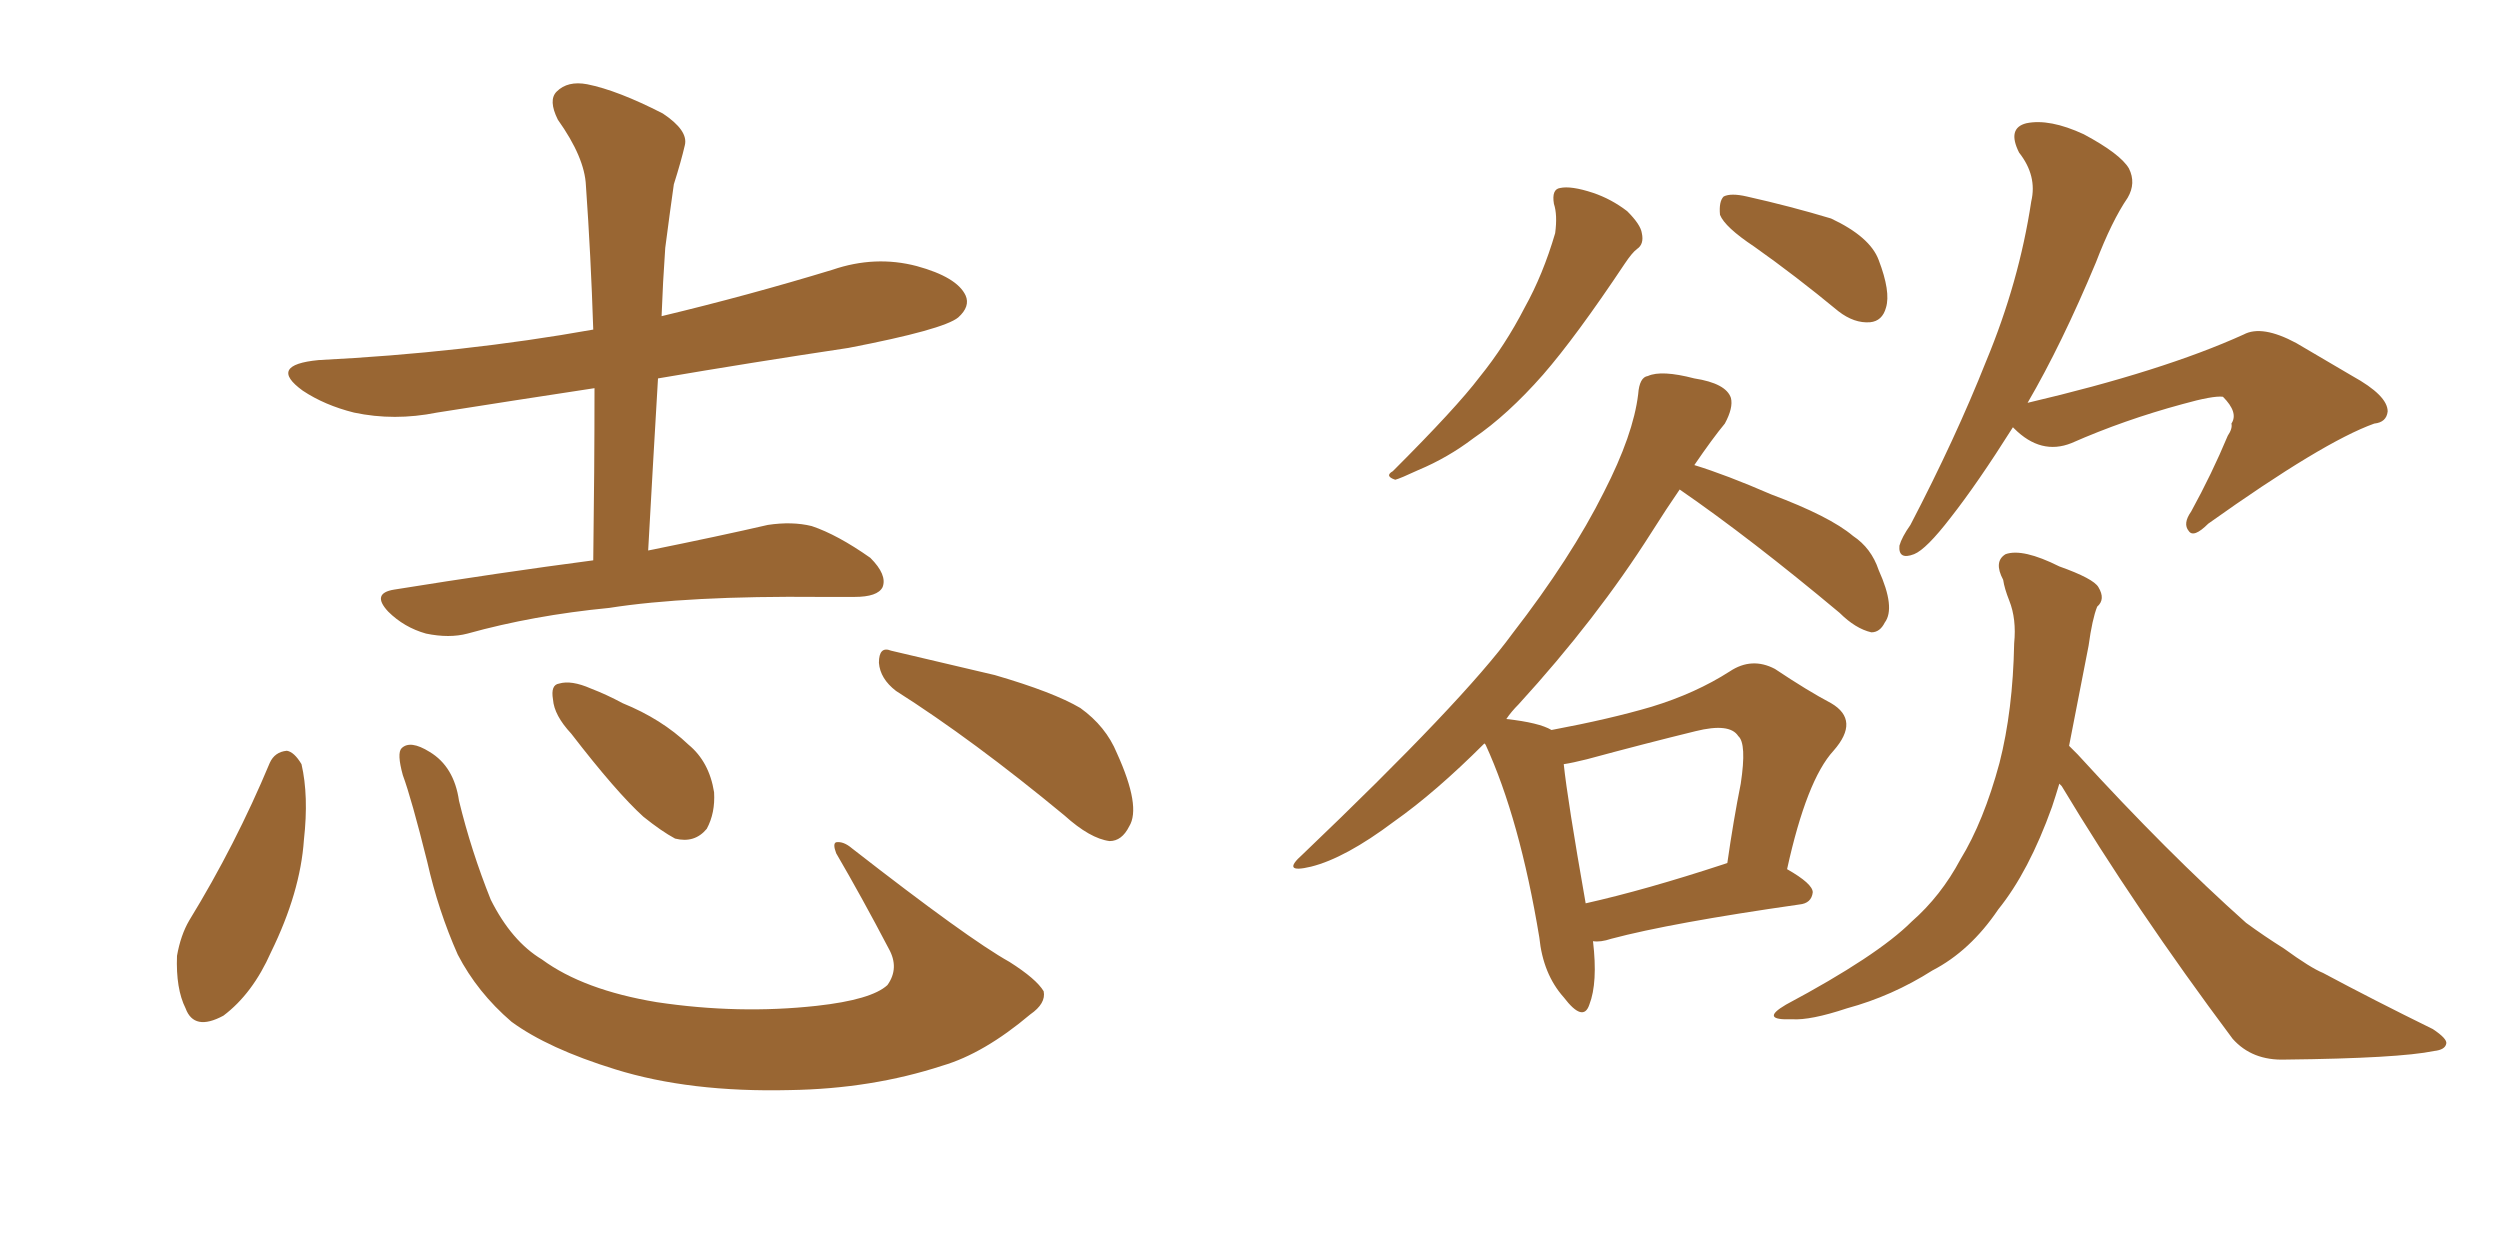 <svg xmlns="http://www.w3.org/2000/svg" xmlns:xlink="http://www.w3.org/1999/xlink" width="300" height="150"><path fill="#996633" padding="10" d="M71.19 67.24L71.19 67.24Q71.34 56.40 71.34 46.58L71.34 46.58Q61.67 48.05 52.44 49.51L52.44 49.51Q47.31 50.54 42.48 49.51L42.48 49.51Q38.96 48.63 36.33 46.88L36.33 46.88Q32.08 43.80 38.23 43.21L38.23 43.21Q55.66 42.33 71.19 39.55L71.19 39.55Q70.90 30.62 70.31 22.27L70.31 22.27Q70.17 18.90 66.94 14.36L66.94 14.36Q65.77 12.01 66.80 10.99L66.80 10.99Q68.12 9.67 70.46 10.11L70.46 10.11Q74.12 10.84 79.54 13.62L79.54 13.62Q82.62 15.67 82.18 17.43L82.18 17.43Q81.74 19.34 80.86 22.12L80.86 22.12Q80.42 25.20 79.83 29.74L79.83 29.74Q79.54 33.84 79.39 37.94L79.39 37.94Q89.79 35.45 99.90 32.37L99.90 32.37Q105.03 30.62 110.01 31.93L110.01 31.93Q114.84 33.25 115.87 35.45L115.87 35.45Q116.46 36.77 114.99 38.09L114.99 38.09Q113.23 39.55 101.81 41.75L101.81 41.75Q90.09 43.51 78.96 45.41L78.96 45.41Q78.37 55.37 77.78 66.06L77.78 66.06Q86.43 64.31 92.14 62.99L92.14 62.99Q95.07 62.55 97.41 63.13L97.41 63.13Q100.49 64.16 104.44 66.94L104.44 66.94Q106.49 68.99 105.91 70.46L105.91 70.46Q105.32 71.63 102.54 71.63L102.54 71.63Q100.63 71.63 98.44 71.63L98.44 71.63Q82.47 71.48 73.10 72.95L73.10 72.95Q64.01 73.83 56.10 76.03L56.10 76.03Q53.91 76.61 51.12 76.03L51.12 76.03Q48.49 75.29 46.58 73.39L46.58 73.39Q44.53 71.19 47.31 70.75L47.31 70.75Q60.06 68.70 71.19 67.24ZM32.37 91.55L32.37 91.55Q32.96 90.23 34.42 90.09L34.42 90.09Q35.30 90.23 36.18 91.70L36.18 91.70Q37.06 95.51 36.47 100.78L36.47 100.78Q36.04 107.08 32.52 114.26L32.52 114.26Q30.32 119.24 26.81 121.88L26.81 121.88Q23.29 123.78 22.27 121.00L22.27 121.00Q21.09 118.65 21.24 114.70L21.24 114.70Q21.68 112.21 22.71 110.45L22.71 110.45Q28.27 101.37 32.37 91.55ZM125.24 118.95L125.24 118.95Q125.54 120.41 123.63 121.73L123.63 121.73Q118.07 126.42 113.09 127.88L113.09 127.88Q104.59 130.66 94.78 130.81L94.78 130.81Q82.76 131.10 73.83 128.32L73.83 128.32Q65.77 125.83 61.38 122.61L61.38 122.61Q57.28 119.09 54.93 114.55L54.93 114.55Q52.59 109.28 51.27 103.42L51.27 103.42Q49.37 95.80 48.34 93.02L48.34 93.02Q47.61 90.38 48.19 89.79L48.19 89.79Q49.22 88.77 51.56 90.23L51.56 90.23Q54.49 91.99 55.08 96.09L55.08 96.09Q56.54 102.10 58.89 107.96L58.89 107.96Q61.38 112.94 65.04 115.14L65.04 115.14Q70.02 118.80 78.81 120.26L78.81 120.26Q88.62 121.73 98.00 120.70L98.00 120.70Q104.59 119.97 106.49 118.21L106.49 118.21Q107.96 116.16 106.64 113.82L106.64 113.82Q103.42 107.67 100.34 102.39L100.34 102.39Q99.90 101.22 100.34 101.07L100.34 101.07Q101.22 100.93 102.25 101.81L102.25 101.81Q116.16 112.65 121.14 115.43L121.14 115.43Q124.37 117.48 125.24 118.95ZM68.55 88.04L68.55 88.04Q66.50 85.84 66.36 83.94L66.36 83.94Q66.06 82.18 67.09 82.03L67.09 82.03Q68.55 81.59 70.90 82.62L70.90 82.62Q72.80 83.35 74.71 84.38L74.71 84.38Q79.39 86.28 82.62 89.36L82.62 89.36Q85.11 91.41 85.69 95.07L85.69 95.07Q85.84 97.56 84.81 99.46L84.81 99.46Q83.35 101.22 81.01 100.63L81.01 100.63Q79.39 99.76 77.20 98.00L77.20 98.00Q73.97 95.07 68.55 88.04ZM107.52 82.91L107.52 82.91L107.52 82.91Q105.62 81.45 105.47 79.54L105.47 79.54Q105.47 77.49 106.93 78.08L106.93 78.08Q111.33 79.10 119.38 81.01L119.38 81.01Q126.42 83.06 129.64 84.96L129.64 84.96Q132.71 87.16 134.03 90.38L134.03 90.38Q136.96 96.83 135.50 99.17L135.50 99.17Q134.62 100.93 133.15 100.93L133.15 100.93Q130.81 100.63 127.73 97.85L127.73 97.85Q116.75 88.77 107.52 82.91ZM186.47 24.46L186.47 24.46Q186.18 22.71 187.21 22.56L187.21 22.56Q188.53 22.27 191.16 23.14L191.16 23.14Q193.36 23.88 195.26 25.34L195.26 25.34Q196.88 26.95 197.02 27.98L197.02 27.98Q197.31 29.30 196.44 29.88L196.44 29.88Q195.85 30.32 194.97 31.64L194.97 31.64Q189.11 40.43 185.16 44.97L185.16 44.97Q180.91 49.80 176.81 52.59L176.81 52.59Q173.73 54.93 170.21 56.40L170.21 56.40Q168.02 57.42 167.43 57.57L167.43 57.57Q166.11 57.13 167.14 56.54L167.14 56.54Q174.76 48.93 177.54 45.26L177.54 45.26Q180.62 41.46 182.96 36.91L182.96 36.91Q185.16 32.96 186.62 27.98L186.62 27.98Q186.91 25.78 186.47 24.46ZM210.50 29.59L210.50 29.59Q206.98 27.25 206.40 25.78L206.40 25.78Q206.25 24.17 206.84 23.58L206.84 23.58Q207.71 23.14 209.62 23.58L209.62 23.58Q214.89 24.76 219.73 26.22L219.73 26.22Q224.41 28.42 225.44 31.20L225.44 31.20Q226.90 35.01 226.32 36.91L226.32 36.91Q225.88 38.53 224.41 38.67L224.41 38.67Q222.51 38.82 220.61 37.35L220.61 37.35Q215.48 33.11 210.50 29.59ZM191.16 112.94L191.16 112.94Q191.75 117.92 190.72 120.56L190.72 120.56Q189.99 122.75 187.65 119.68L187.65 119.68Q185.16 116.89 184.72 112.50L184.72 112.50Q182.37 98.29 178.27 89.36L178.27 89.36Q178.13 89.21 178.13 89.21L178.13 89.21Q172.27 95.07 167.29 98.58L167.29 98.58Q161.43 102.98 157.32 104.00L157.32 104.00Q153.66 104.88 156.30 102.54L156.30 102.54Q175.63 84.08 181.49 76.03L181.49 76.03Q188.53 66.94 192.48 59.03L192.48 59.03Q196.00 52.15 196.58 47.31L196.58 47.31Q196.73 45.26 197.75 45.12L197.75 45.12Q199.37 44.38 203.32 45.41L203.32 45.41Q207.13 46.00 207.71 47.75L207.71 47.75Q208.01 48.93 206.98 50.83L206.98 50.83Q205.52 52.59 203.32 55.81L203.32 55.81Q207.13 56.98 212.55 59.33L212.55 59.33Q219.58 61.96 222.36 64.31L222.36 64.31Q224.56 65.77 225.44 68.41L225.44 68.41Q227.49 72.95 226.17 74.71L226.17 74.71Q225.59 75.88 224.56 75.88L224.56 75.88Q222.66 75.44 220.75 73.54L220.75 73.54Q210.06 64.60 201.56 58.74L201.56 58.74Q199.95 61.08 198.19 63.87L198.19 63.87Q191.60 74.27 182.23 84.52L182.23 84.52Q181.35 85.40 180.76 86.28L180.76 86.28Q184.72 86.72 186.18 87.60L186.18 87.60Q193.21 86.28 198.19 84.81L198.19 84.81Q203.47 83.20 207.57 80.57L207.57 80.57Q210.21 78.81 212.99 80.27L212.99 80.27Q216.94 82.91 219.73 84.38L219.73 84.38Q223.24 86.43 220.02 90.09L220.02 90.09Q216.80 93.60 214.45 104.30L214.45 104.30Q217.53 106.05 217.53 107.08L217.53 107.08Q217.38 108.40 215.92 108.54L215.92 108.54Q200.54 110.74 193.36 112.65L193.36 112.65Q192.04 113.09 191.16 112.94ZM206.84 103.71L206.84 103.71Q206.84 103.71 207.28 103.56L207.28 103.56Q208.01 98.44 208.89 94.04L208.89 94.04Q209.62 89.21 208.59 88.33L208.59 88.33Q207.57 86.72 203.47 87.74L203.47 87.74Q197.46 89.21 190.43 91.11L190.43 91.11Q188.67 91.55 187.65 91.70L187.65 91.70Q188.09 95.95 190.28 108.40L190.28 108.40Q197.46 106.79 206.84 103.71ZM241.55 51.27L241.55 51.27Q237.30 58.01 234.08 62.11L234.08 62.11Q231.15 65.92 229.69 66.50L229.69 66.50Q227.78 67.24 227.93 65.48L227.93 65.48Q228.22 64.45 229.25 62.99L229.25 62.99Q234.67 52.59 238.33 43.36L238.33 43.36Q242.29 33.84 243.75 24.17L243.75 24.17Q244.48 21.09 242.29 18.31L242.29 18.31Q240.82 15.38 243.16 14.79L243.16 14.79Q245.95 14.21 250.05 16.11L250.05 16.11Q254.44 18.46 255.47 20.21L255.47 20.21Q256.35 21.97 255.32 23.73L255.32 23.73Q253.42 26.51 251.51 31.49L251.51 31.49Q247.41 41.31 243.31 48.34L243.31 48.34Q259.57 44.53 269.24 40.14L269.24 40.14Q271.44 38.96 275.54 41.16L275.54 41.16Q279.05 43.21 282.28 45.12L282.28 45.12Q286.52 47.46 286.52 49.37L286.52 49.37Q286.38 50.68 284.91 50.83L284.91 50.83Q278.76 53.03 264.99 62.84L264.99 62.84Q263.23 64.60 262.65 63.72L262.65 63.72Q261.91 62.84 262.94 61.38L262.94 61.38Q265.43 56.84 267.33 52.29L267.33 52.29Q267.92 51.42 267.77 50.83L267.77 50.83Q268.65 49.51 266.75 47.61L266.75 47.61Q265.58 47.46 261.91 48.49L261.91 48.49Q254.88 50.39 248.58 53.17L248.58 53.17Q244.92 54.64 241.70 51.42L241.70 51.42Q241.55 51.27 241.55 51.27ZM247.12 94.04L247.12 94.04L247.12 94.04Q246.68 95.51 246.24 96.83L246.24 96.83Q243.46 104.59 239.79 109.13L239.79 109.13Q236.43 114.11 231.88 116.46L231.88 116.46Q227.05 119.53 221.63 121.00L221.63 121.00Q217.24 122.46 215.04 122.31L215.04 122.31Q211.08 122.46 214.31 120.56L214.31 120.56Q225.29 114.70 229.39 110.60L229.39 110.60Q232.91 107.52 235.25 103.13L235.25 103.13Q238.04 98.58 239.94 91.55L239.94 91.55Q241.55 85.25 241.70 77.20L241.70 77.20Q241.99 74.27 241.11 72.07L241.11 72.07Q240.53 70.61 240.38 69.58L240.38 69.58Q239.21 67.38 240.67 66.50L240.67 66.50Q242.72 65.77 247.12 67.97L247.12 67.97Q251.22 69.43 251.81 70.46L251.81 70.46Q252.69 71.92 251.66 72.80L251.66 72.80Q251.07 74.27 250.63 77.49L250.63 77.49Q249.32 84.23 248.29 89.50L248.29 89.50Q248.73 89.94 249.32 90.53L249.32 90.53Q260.16 102.39 269.53 110.74L269.53 110.74Q271.73 112.35 274.07 113.82L274.07 113.82Q277.29 116.16 278.76 116.75L278.76 116.75Q284.77 119.97 291.94 123.49L291.94 123.49Q293.70 124.66 293.55 125.24L293.55 125.24Q293.41 125.98 292.09 126.12L292.09 126.12Q287.84 127.00 274.22 127.15L274.22 127.15Q270.26 127.29 267.92 124.66L267.92 124.66Q256.20 108.98 247.41 94.34L247.41 94.34Q247.27 94.19 247.12 94.04Z"/></svg>